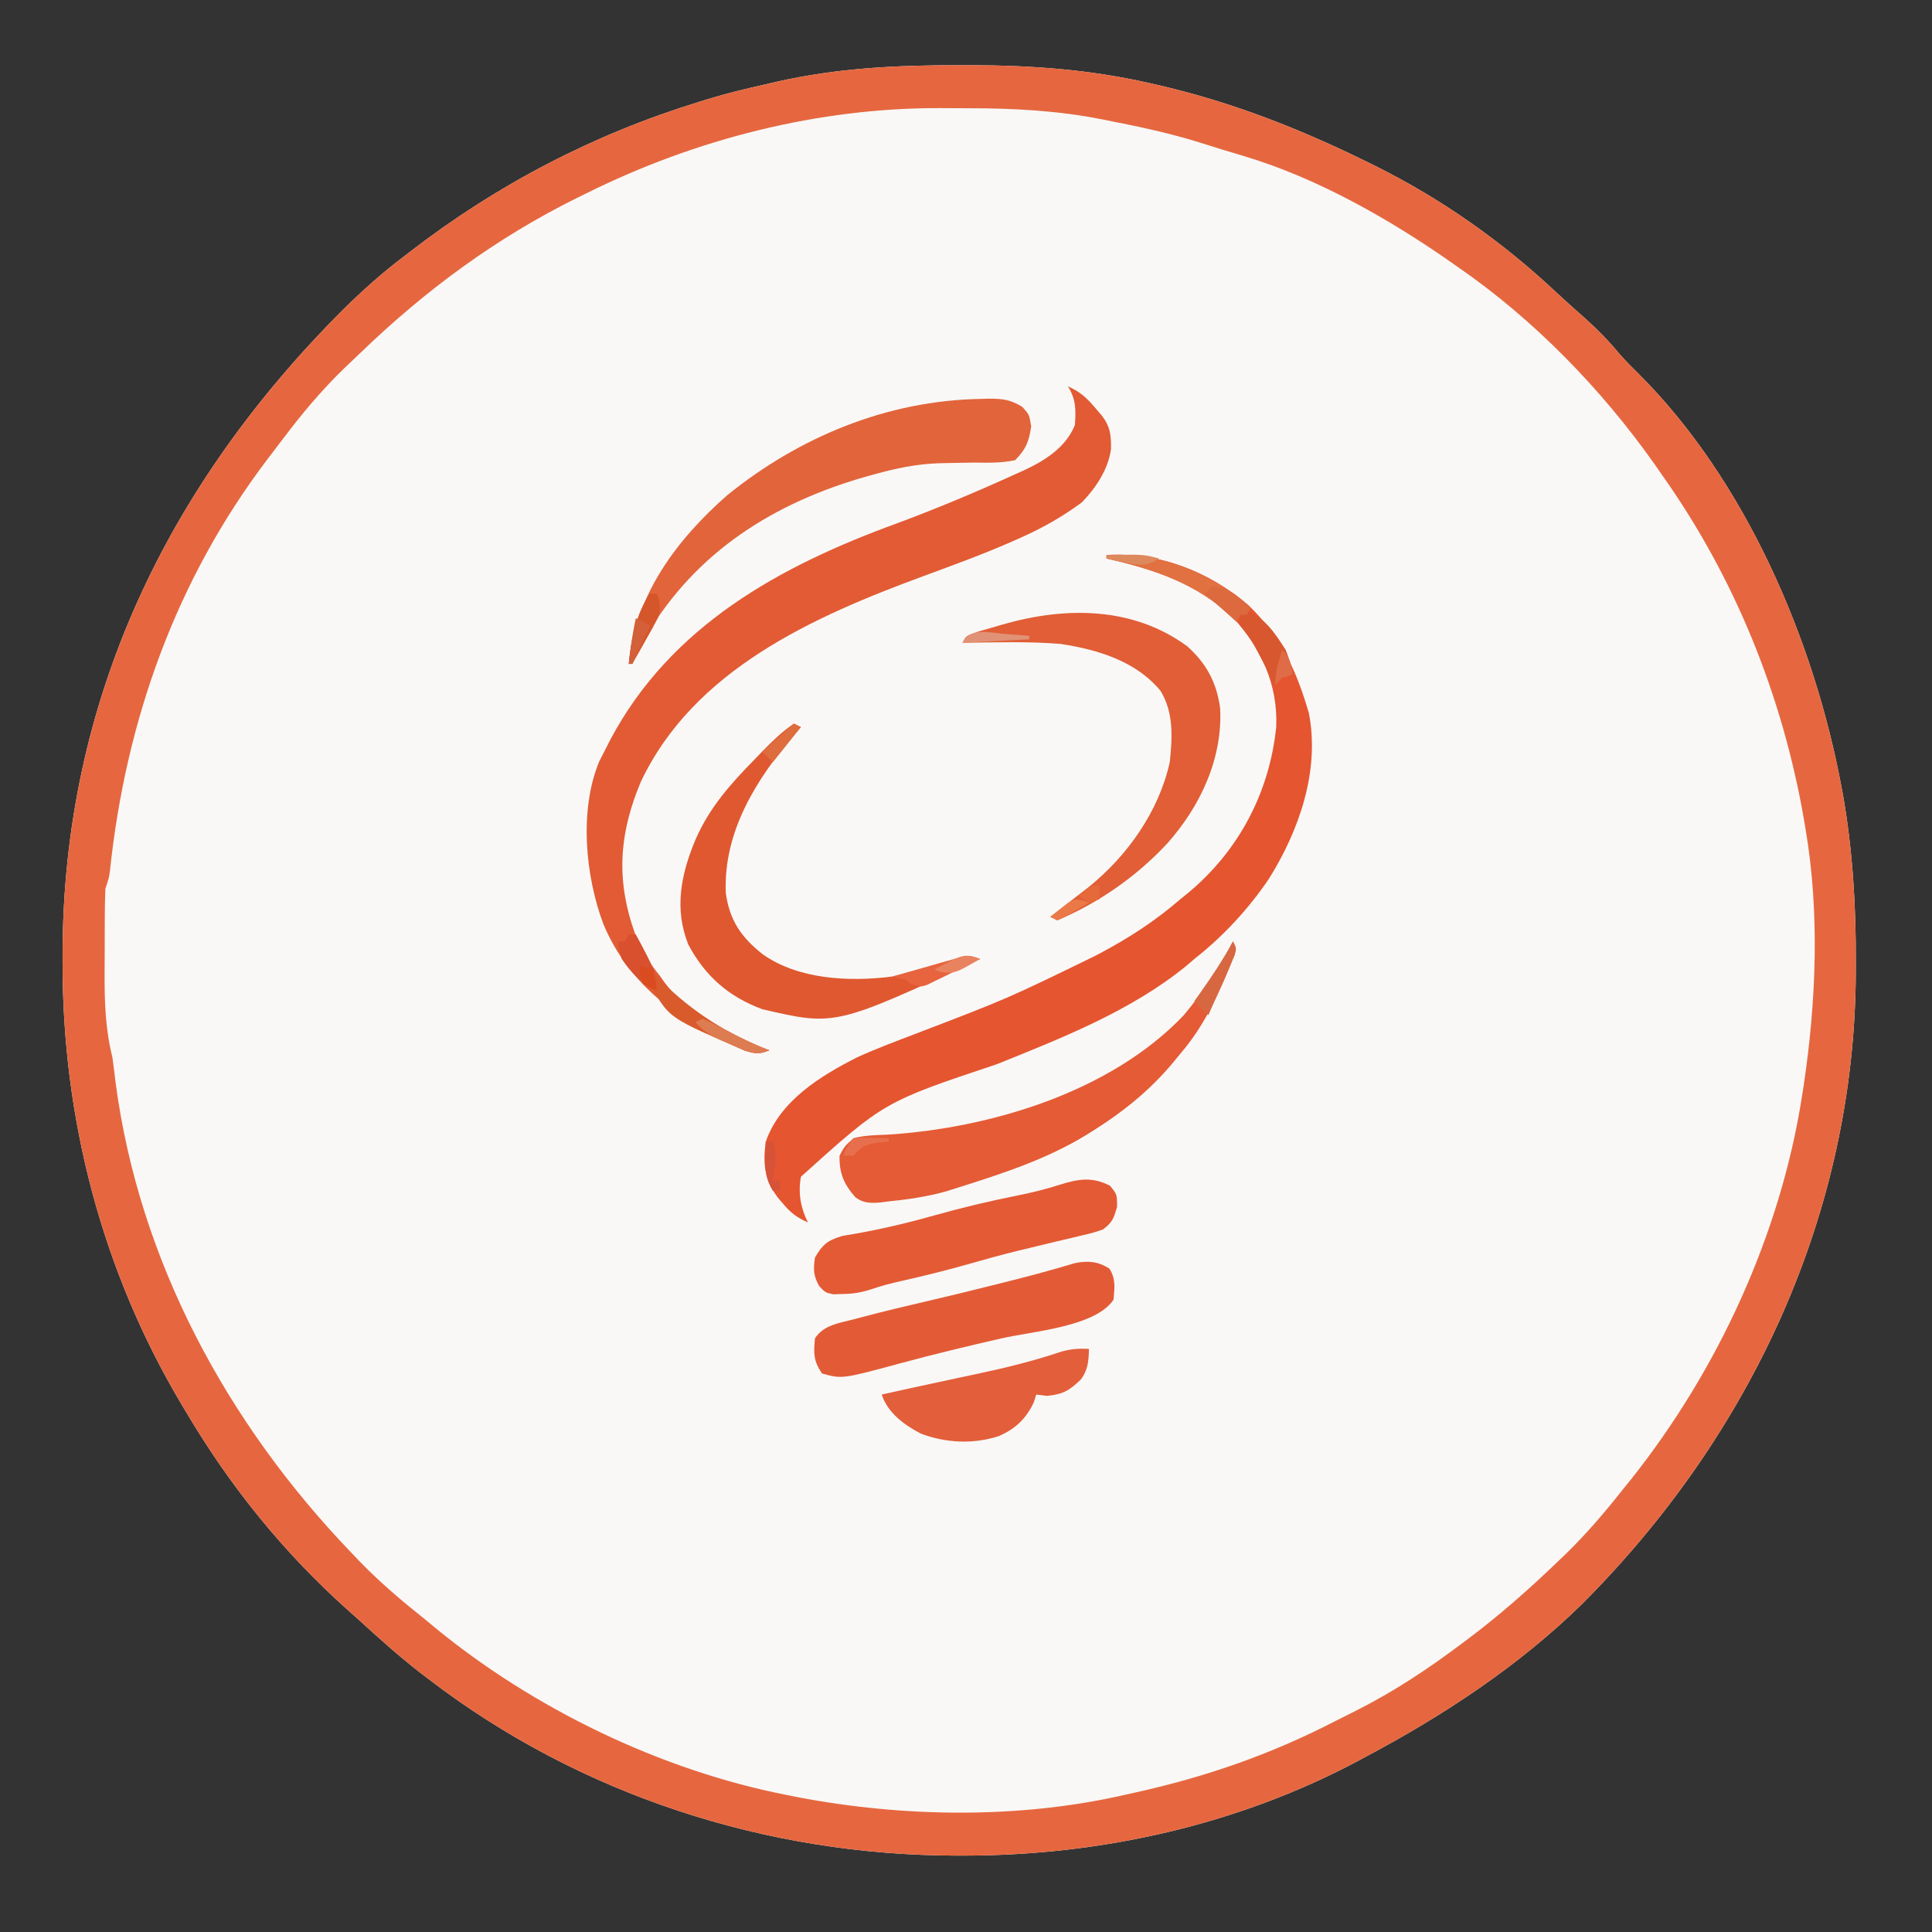 <?xml version="1.0" encoding="UTF-8"?>
<svg version="1.1" xmlns="http://www.w3.org/2000/svg" width="550" height="550">
<rect width="100%" height="100%" fill="#333333" stroke="none"/>
<path d="M0 0 C1.048 -0 2.096 -0 3.176 -0 C20.404 0.038 36.909 1.239 53.75 5.062 C55.471 5.453 55.471 5.453 57.226 5.851 C77.757 10.67 96.793 18.137 115.688 27.438 C116.904 28.035 116.904 28.035 118.146 28.646 C137.159 38.1 154.368 50.247 169.836 64.773 C172.515 67.276 175.247 69.704 178 72.125 C181.565 75.32 184.78 78.628 187.824 82.32 C189.488 84.211 191.212 85.945 193.012 87.703 C223.602 118.105 243.143 163.697 250.938 205.562 C251.089 206.371 251.24 207.18 251.396 208.013 C254.137 223.818 255.07 239.607 255 255.625 C254.998 256.518 254.996 257.411 254.993 258.331 C254.729 326.784 225.126 389.984 177.074 438.051 C159.231 455.559 137.694 469.746 115.688 481.438 C115.057 481.777 114.426 482.117 113.777 482.467 C79.312 500.932 40.155 509.654 1.188 509.688 C0.47 509.688 -0.248 509.689 -0.988 509.69 C-55.08 509.61 -108.189 492.467 -151.312 459.438 C-152.211 458.75 -153.109 458.063 -154.035 457.355 C-160.04 452.65 -165.687 447.586 -171.312 442.438 C-172.261 441.593 -173.21 440.749 -174.188 439.879 C-192.558 423.47 -207.78 404.62 -220.312 383.438 C-220.779 382.66 -221.245 381.882 -221.726 381.08 C-244.415 342.929 -255.561 299.624 -255.5 255.438 C-255.499 254.568 -255.498 253.699 -255.497 252.803 C-255.329 180.912 -225.821 119.668 -175.525 69.467 C-170.044 64.064 -164.464 59.077 -158.312 54.438 C-157.791 54.034 -157.27 53.631 -156.732 53.216 C-131.881 34.023 -104.324 19.668 -74.312 10.438 C-73.533 10.195 -72.754 9.952 -71.952 9.701 C-66.457 8.023 -60.92 6.681 -55.312 5.438 C-54.338 5.209 -53.363 4.981 -52.359 4.745 C-34.88 0.772 -17.879 -0.023 0 0 Z " fill="#F9F8F7" transform="translate(273.312,18.562)"/>
<path d="M0 0 C1.048 -0 2.096 -0 3.176 -0 C20.404 0.038 36.909 1.239 53.75 5.062 C55.471 5.453 55.471 5.453 57.226 5.851 C77.757 10.67 96.793 18.137 115.688 27.438 C116.904 28.035 116.904 28.035 118.146 28.646 C137.159 38.1 154.368 50.247 169.836 64.773 C172.515 67.276 175.247 69.704 178 72.125 C181.565 75.32 184.78 78.628 187.824 82.32 C189.488 84.211 191.212 85.945 193.012 87.703 C223.602 118.105 243.143 163.697 250.938 205.562 C251.089 206.371 251.24 207.18 251.396 208.013 C254.137 223.818 255.07 239.607 255 255.625 C254.998 256.518 254.996 257.411 254.993 258.331 C254.729 326.784 225.126 389.984 177.074 438.051 C159.231 455.559 137.694 469.746 115.688 481.438 C115.057 481.777 114.426 482.117 113.777 482.467 C79.312 500.932 40.155 509.654 1.188 509.688 C0.47 509.688 -0.248 509.689 -0.988 509.69 C-55.08 509.61 -108.189 492.467 -151.312 459.438 C-152.211 458.75 -153.109 458.063 -154.035 457.355 C-160.04 452.65 -165.687 447.586 -171.312 442.438 C-172.261 441.593 -173.21 440.749 -174.188 439.879 C-192.558 423.47 -207.78 404.62 -220.312 383.438 C-220.779 382.66 -221.245 381.882 -221.726 381.08 C-244.415 342.929 -255.561 299.624 -255.5 255.438 C-255.499 254.568 -255.498 253.699 -255.497 252.803 C-255.329 180.912 -225.821 119.668 -175.525 69.467 C-170.044 64.064 -164.464 59.077 -158.312 54.438 C-157.791 54.034 -157.27 53.631 -156.732 53.216 C-131.881 34.023 -104.324 19.668 -74.312 10.438 C-73.533 10.195 -72.754 9.952 -71.952 9.701 C-66.457 8.023 -60.92 6.681 -55.312 5.438 C-54.338 5.209 -53.363 4.981 -52.359 4.745 C-34.88 0.772 -17.879 -0.023 0 0 Z M-106.312 36.438 C-107.107 36.827 -107.902 37.216 -108.72 37.617 C-131.851 49.026 -152.065 63.926 -170.593 81.781 C-172.16 83.29 -173.737 84.786 -175.316 86.281 C-181.848 92.599 -187.484 99.36 -192.933 106.605 C-194.31 108.434 -195.703 110.25 -197.098 112.066 C-223.251 146.503 -237.521 186.621 -242.019 229.398 C-242.312 231.438 -242.312 231.438 -243.312 234.438 C-243.422 237.197 -243.477 239.931 -243.48 242.691 C-243.484 243.507 -243.487 244.322 -243.491 245.163 C-243.496 246.892 -243.498 248.621 -243.498 250.35 C-243.5 252.966 -243.518 255.581 -243.537 258.197 C-243.565 266.548 -243.345 274.295 -241.312 282.438 C-240.996 284.747 -240.702 287.059 -240.438 289.375 C-233.777 340.303 -208.624 386.675 -173.312 423.438 C-172.457 424.335 -171.601 425.232 -170.719 426.156 C-164.946 432.076 -158.785 437.303 -152.312 442.438 C-151.129 443.422 -151.129 443.422 -149.922 444.426 C-121.662 467.773 -85.238 485.411 -49.312 492.438 C-47.929 492.715 -47.929 492.715 -46.518 492.998 C-16.361 498.797 16.708 499.285 46.688 492.438 C48.323 492.076 48.323 492.076 49.991 491.708 C70.127 487.221 88.233 480.954 106.58 471.516 C108.676 470.443 110.783 469.393 112.891 468.344 C123.538 462.968 133.155 456.59 142.688 449.438 C143.313 448.971 143.938 448.504 144.583 448.022 C153.453 441.354 161.687 434.122 169.688 426.438 C171.033 425.154 171.033 425.154 172.406 423.844 C178.326 418.07 183.58 411.934 188.688 405.438 C189.467 404.475 190.247 403.512 191.051 402.52 C215.774 371.408 233.577 332.767 239.688 293.438 C239.837 292.483 239.987 291.529 240.141 290.546 C243.716 266.724 244.757 241.285 240.688 217.438 C240.559 216.666 240.43 215.895 240.297 215.101 C234.175 179.567 220.595 145.874 199.688 116.438 C198.69 114.999 198.69 114.999 197.672 113.531 C182.52 92.096 163.316 72.349 141.688 57.438 C141.036 56.979 140.385 56.521 139.713 56.048 C122.049 43.703 101.529 32.056 80.812 25.875 C79.578 25.502 78.343 25.13 77.07 24.746 C76.395 24.547 75.72 24.348 75.024 24.143 C73.282 23.617 71.547 23.068 69.816 22.507 C61.489 19.838 53.14 17.923 44.562 16.25 C43.282 15.99 42.002 15.731 40.684 15.463 C27.719 12.895 15.246 12.251 2.074 12.252 C-0.478 12.25 -3.029 12.232 -5.58 12.213 C-40.308 12.091 -75.272 21.01 -106.312 36.438 Z " fill="#E6673F" transform="translate(273.312,18.562)"/>
<path d="M0 0 C14.89 -0.872 29.14 4.612 40.438 14.312 C49.072 22.721 53.523 31.591 57 43 C57.201 43.659 57.402 44.317 57.609 44.996 C60.8 61.366 54.851 78.383 46.238 92.169 C40.421 100.771 33.165 108.601 25 115 C24.248 115.646 23.497 116.292 22.723 116.957 C6.971 129.794 -12.514 137.41 -31.19 144.946 C-63.316 155.663 -63.316 155.663 -87 177 C-87.817 181.636 -87.105 185.79 -85 190 C-88.09 188.649 -89.969 187.21 -92.125 184.625 C-92.623 184.04 -93.12 183.455 -93.633 182.852 C-97.398 177.753 -97.869 173.217 -97 167 C-92.932 155.345 -81.504 148.345 -71 143 C-65.503 140.496 -59.837 138.396 -54.199 136.237 C-28.092 126.239 -28.092 126.239 -3 114 C-2.396 113.677 -1.792 113.355 -1.17 113.022 C6.859 108.725 14.101 103.961 21 98 C21.758 97.386 22.516 96.773 23.297 96.141 C37.714 84.109 46.412 67.549 48.316 48.902 C48.797 36.884 44.091 26.718 36.105 17.91 C26.009 8.151 13.363 4.013 0 1 C0 0.67 0 0.34 0 0 Z " fill="#E55530" transform="translate(315,158)"/>
<path d="M0 0 C3.388 1.436 5.319 3.205 7.688 6 C8.289 6.701 8.891 7.402 9.512 8.125 C12.03 11.298 12.337 13.72 12.285 17.777 C11.548 23.522 7.965 28.928 4 33 C-1.529 37.086 -7.283 40.357 -13.562 43.125 C-14.394 43.497 -15.226 43.869 -16.082 44.252 C-24.24 47.819 -32.585 50.865 -40.938 53.938 C-72.362 65.516 -106.606 80.635 -121.68 112.801 C-128.43 129.156 -128.562 142.794 -122 159 C-120.275 162.278 -118.32 165.12 -116 168 C-115.377 168.88 -115.377 168.88 -114.742 169.777 C-107.528 179.303 -95.979 185.063 -85 189 C-87.833 190.159 -89.051 189.984 -92.031 189.066 C-109.397 181.537 -124.664 171.117 -132.215 153.102 C-137.397 139.344 -139.163 120.54 -133.391 106.719 C-132.932 105.822 -132.473 104.924 -132 104 C-131.417 102.855 -130.835 101.711 -130.234 100.531 C-113.002 68.149 -82.014 51.131 -48.69 38.999 C-37.15 34.713 -25.759 29.926 -14.562 24.812 C-13.895 24.516 -13.228 24.22 -12.54 23.914 C-6.514 21.094 -0.571 17.378 2 11 C2.304 6.744 2.335 3.648 0 0 Z " fill="#E25B34" transform="translate(304,110)"/>
<path d="M0 0 C1.209 -0.034 1.209 -0.034 2.443 -0.068 C6.393 -0.052 8.436 0.173 11.895 2.254 C13.875 4.438 13.875 4.438 14.438 7.812 C13.742 12.295 13.037 14.143 9.875 17.438 C5.948 18.288 2.067 18.175 -1.938 18.125 C-4.216 18.158 -6.495 18.2 -8.773 18.25 C-9.873 18.273 -10.972 18.296 -12.104 18.32 C-18.317 18.561 -24.133 19.778 -30.125 21.438 C-30.805 21.624 -31.485 21.811 -32.186 22.003 C-58.746 29.496 -80.993 43.505 -95.125 67.438 C-96.56 70.077 -97.869 72.707 -99.125 75.438 C-99.455 75.438 -99.785 75.438 -100.125 75.438 C-98.349 55.904 -86.55 40.122 -72.125 27.438 C-51.6 10.812 -26.586 0.462 0 0 Z " fill="#E2643B" transform="translate(279.125,113.562)"/>
<path d="M0 0 C1 2 1 2 0.506 3.797 C-3.648 14.064 -7.722 23.507 -15 32 C-15.811 32.982 -16.622 33.965 -17.457 34.977 C-24.029 42.702 -31.423 48.625 -40 54 C-40.566 54.355 -41.133 54.711 -41.716 55.077 C-53.008 61.979 -65.439 66.033 -78 70 C-79.771 70.561 -79.771 70.561 -81.578 71.133 C-87.114 72.691 -92.726 73.486 -98.438 74.062 C-99.113 74.149 -99.788 74.236 -100.484 74.326 C-103.227 74.532 -105.334 74.525 -107.545 72.781 C-110.808 69.036 -112.09 65.962 -112 61 C-110.613 58.348 -110.613 58.348 -108 56 C-104.736 55.189 -101.476 55.124 -98.125 55 C-68.872 53.105 -34.761 42.849 -14 21 C-8.562 14.441 -3.827 7.616 0 0 Z " fill="#E45B35" transform="translate(351,268)"/>
<path d="M0 0 C5.485 4.919 8.385 10.367 9.352 17.648 C10.081 31.968 3.716 45.479 -5.625 56.027 C-14.377 65.46 -25.127 72.977 -37 78 C-37.66 77.67 -38.32 77.34 -39 77 C-38.432 76.564 -37.863 76.129 -37.277 75.68 C-34.841 73.8 -32.419 71.902 -30 70 C-29.089 69.3 -29.089 69.3 -28.16 68.586 C-17.029 59.629 -8.112 47.01 -5 33 C-4.249 26.01 -3.828 18.857 -7.621 12.672 C-14.634 4.169 -25.562 0.908 -36.121 -0.695 C-45.384 -1.423 -54.716 -1.146 -64 -1 C-63 -3 -63 -3 -59.395 -4.254 C-57.87 -4.698 -56.342 -5.134 -54.812 -5.562 C-53.678 -5.894 -53.678 -5.894 -52.521 -6.232 C-34.63 -11.369 -15.418 -11.344 0 0 Z " fill="#E15E36" transform="translate(338,184)"/>
<path d="M0 0 C2 2.438 2 2.438 2 6 C1 9.439 0.713 10.344 -2 12.438 C-4.625 13.341 -4.625 13.341 -7.785 14.086 C-8.947 14.367 -10.109 14.647 -11.305 14.936 C-13.165 15.37 -13.165 15.37 -15.062 15.812 C-17.623 16.429 -20.183 17.048 -22.742 17.668 C-24.613 18.119 -24.613 18.119 -26.522 18.58 C-30.939 19.669 -35.315 20.871 -39.688 22.125 C-46.198 23.983 -52.739 25.615 -59.346 27.094 C-62.35 27.774 -65.246 28.522 -68.16 29.527 C-70.97 30.428 -73.248 30.767 -76.188 30.812 C-77.446 30.855 -77.446 30.855 -78.73 30.898 C-81 30.438 -81 30.438 -82.773 28.598 C-84.461 25.625 -84.482 23.81 -84 20.438 C-81.787 16.656 -80.467 15.58 -76.227 14.285 C-74.696 14.006 -73.162 13.745 -71.625 13.5 C-64.296 12.154 -57.168 10.475 -50 8.438 C-42.171 6.233 -34.342 4.366 -26.366 2.774 C-22.243 1.943 -18.259 0.985 -14.25 -0.312 C-9.034 -1.954 -5.015 -2.612 0 0 Z " fill="#E45A34" transform="translate(316,337.562)"/>
<path d="M0 0 C1.87 2.953 1.491 5.471 1.188 8.875 C-3.957 16.592 -21.766 17.84 -30.688 19.875 C-40.319 22.083 -49.907 24.372 -59.444 26.964 C-76.073 31.462 -76.073 31.462 -81.812 29.875 C-84.276 26.18 -84.202 24.242 -83.812 19.875 C-81.338 16.044 -76.839 15.507 -72.688 14.438 C-71.479 14.114 -71.479 14.114 -70.247 13.785 C-64.401 12.24 -58.528 10.822 -52.637 9.465 C-46.303 8.005 -39.994 6.451 -33.688 4.875 C-32.661 4.62 -31.635 4.365 -30.578 4.102 C-26.077 2.975 -21.586 1.83 -17.121 0.566 C-16.092 0.277 -16.092 0.277 -15.042 -0.018 C-13.271 -0.521 -11.504 -1.039 -9.738 -1.559 C-5.981 -2.286 -3.266 -2.027 0 0 Z " fill="#E35B36" transform="translate(315.812,361.125)"/>
<path d="M0 0 C0.66 0.33 1.32 0.66 2 1 C1.443 1.632 0.886 2.263 0.312 2.914 C-10.625 15.736 -20.113 30.704 -19.375 48.215 C-18.337 55.922 -15.031 60.777 -8.992 65.566 C1.154 72.868 15.828 73.559 28 72 C32.997 70.929 37.893 69.546 42.777 68.047 C43.673 67.772 44.569 67.498 45.492 67.215 C46.689 66.83 46.689 66.83 47.91 66.437 C50 66 50 66 53 67 C11.755 86.117 11.755 86.117 -8.965 81.312 C-18.509 77.783 -25.201 71.95 -30 63 C-34.167 52.773 -32.138 42.858 -28 33 C-23.962 23.756 -17.968 17.1 -11 10 C-10.299 9.272 -9.598 8.543 -8.875 7.793 C-6.08 4.932 -3.321 2.258 0 0 Z " fill="#E05830" transform="translate(226,206)"/>
<path d="M0 0 C-0.068 3.406 -0.261 6.035 -2.379 8.801 C-5.649 11.866 -7.363 12.939 -11.938 13.375 C-12.948 13.251 -13.959 13.127 -15 13 C-15.227 13.722 -15.454 14.444 -15.688 15.188 C-17.865 19.854 -20.929 22.763 -25.625 24.812 C-32.883 27.205 -40.736 26.802 -47.855 24.121 C-52.662 21.608 -57.258 18.225 -59 13 C-53.533 11.773 -48.058 10.583 -42.578 9.414 C-40.506 8.969 -38.435 8.524 -36.363 8.078 C-34.962 7.778 -33.56 7.479 -32.158 7.183 C-23.866 5.427 -15.806 3.466 -7.761 0.748 C-5.035 0.01 -2.807 -0.146 0 0 Z " fill="#E35E3A" transform="translate(310,384)"/>
<path d="M0 0 C15.269 -0.894 29.588 4.952 41 15 C40.67 15.66 40.34 16.32 40 17 C39.34 17 38.68 17 38 17 C37.67 17.66 37.34 18.32 37 19 C36.585 18.576 36.17 18.152 35.742 17.715 C25.617 8.077 13.331 4.006 0 1 C0 0.67 0 0.34 0 0 Z " fill="#E17141" transform="translate(315,158)"/>
<path d="M0 0 C5.217 1.857 8.1 6.515 11 11 C11.993 13.384 12.512 15.45 13 18 C12.01 18.33 11.02 18.66 10 19 C9.34 19.66 8.68 20.32 8 21 C7.446 19.94 6.891 18.881 6.32 17.789 C5.589 16.401 4.857 15.013 4.125 13.625 C3.76 12.926 3.395 12.228 3.02 11.508 C0.897 7.48 0.897 7.48 -2 4 C-2 3.01 -2 2.02 -2 1 C-1.34 0.67 -0.68 0.34 0 0 Z " fill="#D8572E" transform="translate(355,174)"/>
<path d="M0 0 C0.721 0.733 1.441 1.467 2.184 2.223 C11.365 11.277 21.022 17.318 33 22 C30.167 23.159 28.949 22.984 25.969 22.066 C4.831 12.902 4.831 12.902 0 5 C-0.188 2.25 -0.188 2.25 0 0 Z " fill="#D95B2C" transform="translate(186,277)"/>
<path d="M0 0 C0.66 0 1.32 0 2 0 C7.556 10.374 7.556 10.374 8 16 C3.481 14.01 0.786 11.019 -2 7 C-2.875 4.062 -2.875 4.062 -3 2 C-2.34 2 -1.68 2 -1 2 C-0.67 1.34 -0.34 0.68 0 0 Z " fill="#D8502E" transform="translate(179,266)"/>
<path d="M0 0 C0.66 0 1.32 0 2 0 C2.925 2.493 3.262 4.286 2.333 6.819 C1.303 8.857 0.207 10.836 -0.938 12.812 C-1.324 13.505 -1.71 14.198 -2.107 14.912 C-3.059 16.615 -4.028 18.309 -5 20 C-5.33 20 -5.66 20 -6 20 C-5.347 12.819 -4.051 6.076 0 0 Z " fill="#D6562C" transform="translate(185,169)"/>
<path d="M0 0 C-2.763 1.37 -5.537 2.718 -8.312 4.062 C-9.491 4.647 -9.491 4.647 -10.693 5.244 C-11.451 5.608 -12.208 5.972 -12.988 6.348 C-13.685 6.688 -14.381 7.028 -15.099 7.379 C-17 8 -17 8 -20 7 C-20.33 6.67 -20.66 6.34 -21 6 C-22.326 5.638 -23.659 5.303 -25 5 C-21.4 3.965 -17.794 2.95 -14.188 1.938 C-13.163 1.643 -12.139 1.348 -11.084 1.045 C-10.101 0.771 -9.118 0.497 -8.105 0.215 C-7.199 -0.042 -6.294 -0.298 -5.36 -0.563 C-3 -1 -3 -1 0 0 Z " fill="#E7643E" transform="translate(279,273)"/>
<path d="M0 0 C1 2 1 2 0.379 3.971 C0.039 4.757 -0.302 5.542 -0.652 6.352 C-1.017 7.202 -1.381 8.053 -1.756 8.93 C-2.146 9.819 -2.536 10.709 -2.938 11.625 C-3.324 12.522 -3.71 13.419 -4.107 14.344 C-5.065 16.566 -6.029 18.784 -7 21 C-8.32 19.68 -9.64 18.36 -11 17 C-10.541 16.359 -10.082 15.719 -9.609 15.059 C-6.132 10.157 -2.87 5.281 0 0 Z " fill="#D76741" transform="translate(351,268)"/>
<path d="M0 0 C4.948 0.137 7.501 2.826 11 6 C10.67 6.66 10.34 7.32 10 8 C9.34 8 8.68 8 8 8 C7.67 8.66 7.34 9.32 7 10 C4.03 7.36 1.06 4.72 -2 2 C-1.34 1.34 -0.68 0.68 0 0 Z " fill="#DC6A3E" transform="translate(345,167)"/>
<path d="M0 0 C2.338 1.034 4.559 2.117 6.812 3.312 C10.811 5.397 14.771 7.413 19 9 C16.008 10.29 14.818 9.94 11.652 8.891 C10.409 8.356 9.171 7.808 7.938 7.25 C7.313 6.984 6.688 6.719 6.045 6.445 C2.84 5.036 0.244 3.729 -2 1 C-1.34 0.67 -0.68 0.34 0 0 Z " fill="#DE7C51" transform="translate(200,290)"/>
<path d="M0 0 C0.66 0.33 1.32 0.66 2 1 C-0.64 4.3 -3.28 7.6 -6 11 C-6.99 10.01 -7.98 9.02 -9 8 C-6.03 5.36 -3.06 2.72 0 0 Z " fill="#DE6C3D" transform="translate(226,206)"/>
<path d="M0 0 C0.66 0 1.32 0 2 0 C3.374 3.818 2.68 7.073 2 11 C2.66 11 3.32 11 4 11 C4 11.99 4 12.98 4 14 C3.34 14 2.68 14 2 14 C0.094 10.788 -0.223 8.461 -0.125 4.75 C-0.098 3.412 -0.098 3.412 -0.07 2.047 C-0.047 1.371 -0.024 0.696 0 0 Z " fill="#D75338" transform="translate(218,325)"/>
<path d="M0 0 C1.32 0.66 2.64 1.32 4 2 C2.35 5.63 0.7 9.26 -1 13 C-1.33 13 -1.66 13 -2 13 C-1.48 8.621 -0.943 4.312 0 0 Z " fill="#D46039" transform="translate(181,176)"/>
<path d="M0 0 C1.053 0.078 1.053 0.078 2.127 0.158 C3.856 0.288 5.584 0.424 7.312 0.562 C7.312 0.892 7.312 1.222 7.312 1.562 C-2.092 2.058 -2.092 2.058 -11.688 2.562 C-9.463 -1.887 -4.226 -0.343 0 0 Z " fill="#E19276" transform="translate(285.688,180.438)"/>
<path d="M0 0 C1.375 0.017 1.375 0.017 2.777 0.035 C3.696 0.044 4.616 0.053 5.562 0.062 C6.273 0.074 6.983 0.086 7.715 0.098 C7.715 0.428 7.715 0.758 7.715 1.098 C6.622 1.201 5.529 1.304 4.402 1.41 C0.666 2.107 0.048 2.414 -2.285 5.098 C-3.275 5.098 -4.265 5.098 -5.285 5.098 C-2.878 0.123 -2.878 0.123 0 0 Z " fill="#E76F4D" transform="translate(245.285,323.902)"/>
<path d="M0 0 C10.558 -0.185 10.558 -0.185 15 1 C11.461 3.275 9.291 2.991 5.25 2.125 C4.265 1.921 3.28 1.718 2.266 1.508 C1.144 1.256 1.144 1.256 0 1 C0 0.67 0 0.34 0 0 Z " fill="#DE885D" transform="translate(315,158)"/>
<path d="M0 0 C1.32 0.33 2.64 0.66 4 1 C4.33 2.98 4.66 4.96 5 7 C3.062 6.312 3.062 6.312 1 5 C0.25 2.375 0.25 2.375 0 0 Z " fill="#DB4B20" transform="translate(182,275)"/>
<path d="M0 0 C2.36 2.36 2.491 3.779 3 7 C2.01 7.33 1.02 7.66 0 8 C-0.66 8.66 -1.32 9.32 -2 10 C-2 6.39 -1.039 3.442 0 0 Z " fill="#DF6C46" transform="translate(365,185)"/>
<path d="M0 0 C-7.055 4.079 -7.055 4.079 -11 3.75 C-11.66 3.502 -12.32 3.255 -13 3 C-4.588 -1.529 -4.588 -1.529 0 0 Z " fill="#E9825F" transform="translate(279,273)"/>
<path d="M0 0 C0.583 0.215 1.165 0.431 1.766 0.652 C0.313 1.516 -1.147 2.368 -2.609 3.215 C-3.828 3.928 -3.828 3.928 -5.07 4.656 C-5.784 4.985 -6.499 5.314 -7.234 5.652 C-7.894 5.322 -8.554 4.992 -9.234 4.652 C-8.163 3.783 -7.077 2.932 -5.984 2.09 C-5.381 1.614 -4.778 1.139 -4.156 0.648 C-2.234 -0.348 -2.234 -0.348 0 0 Z " fill="#EB7947" transform="translate(308.234,256.348)"/>
<path d="M0 0 C0 1.32 0 2.64 0 4 C-0.99 4.33 -1.98 4.66 -3 5 C-3.99 4.34 -4.98 3.68 -6 3 C-2.25 0 -2.25 0 0 0 Z " fill="#E5693B" transform="translate(313,252)"/>
</svg>
